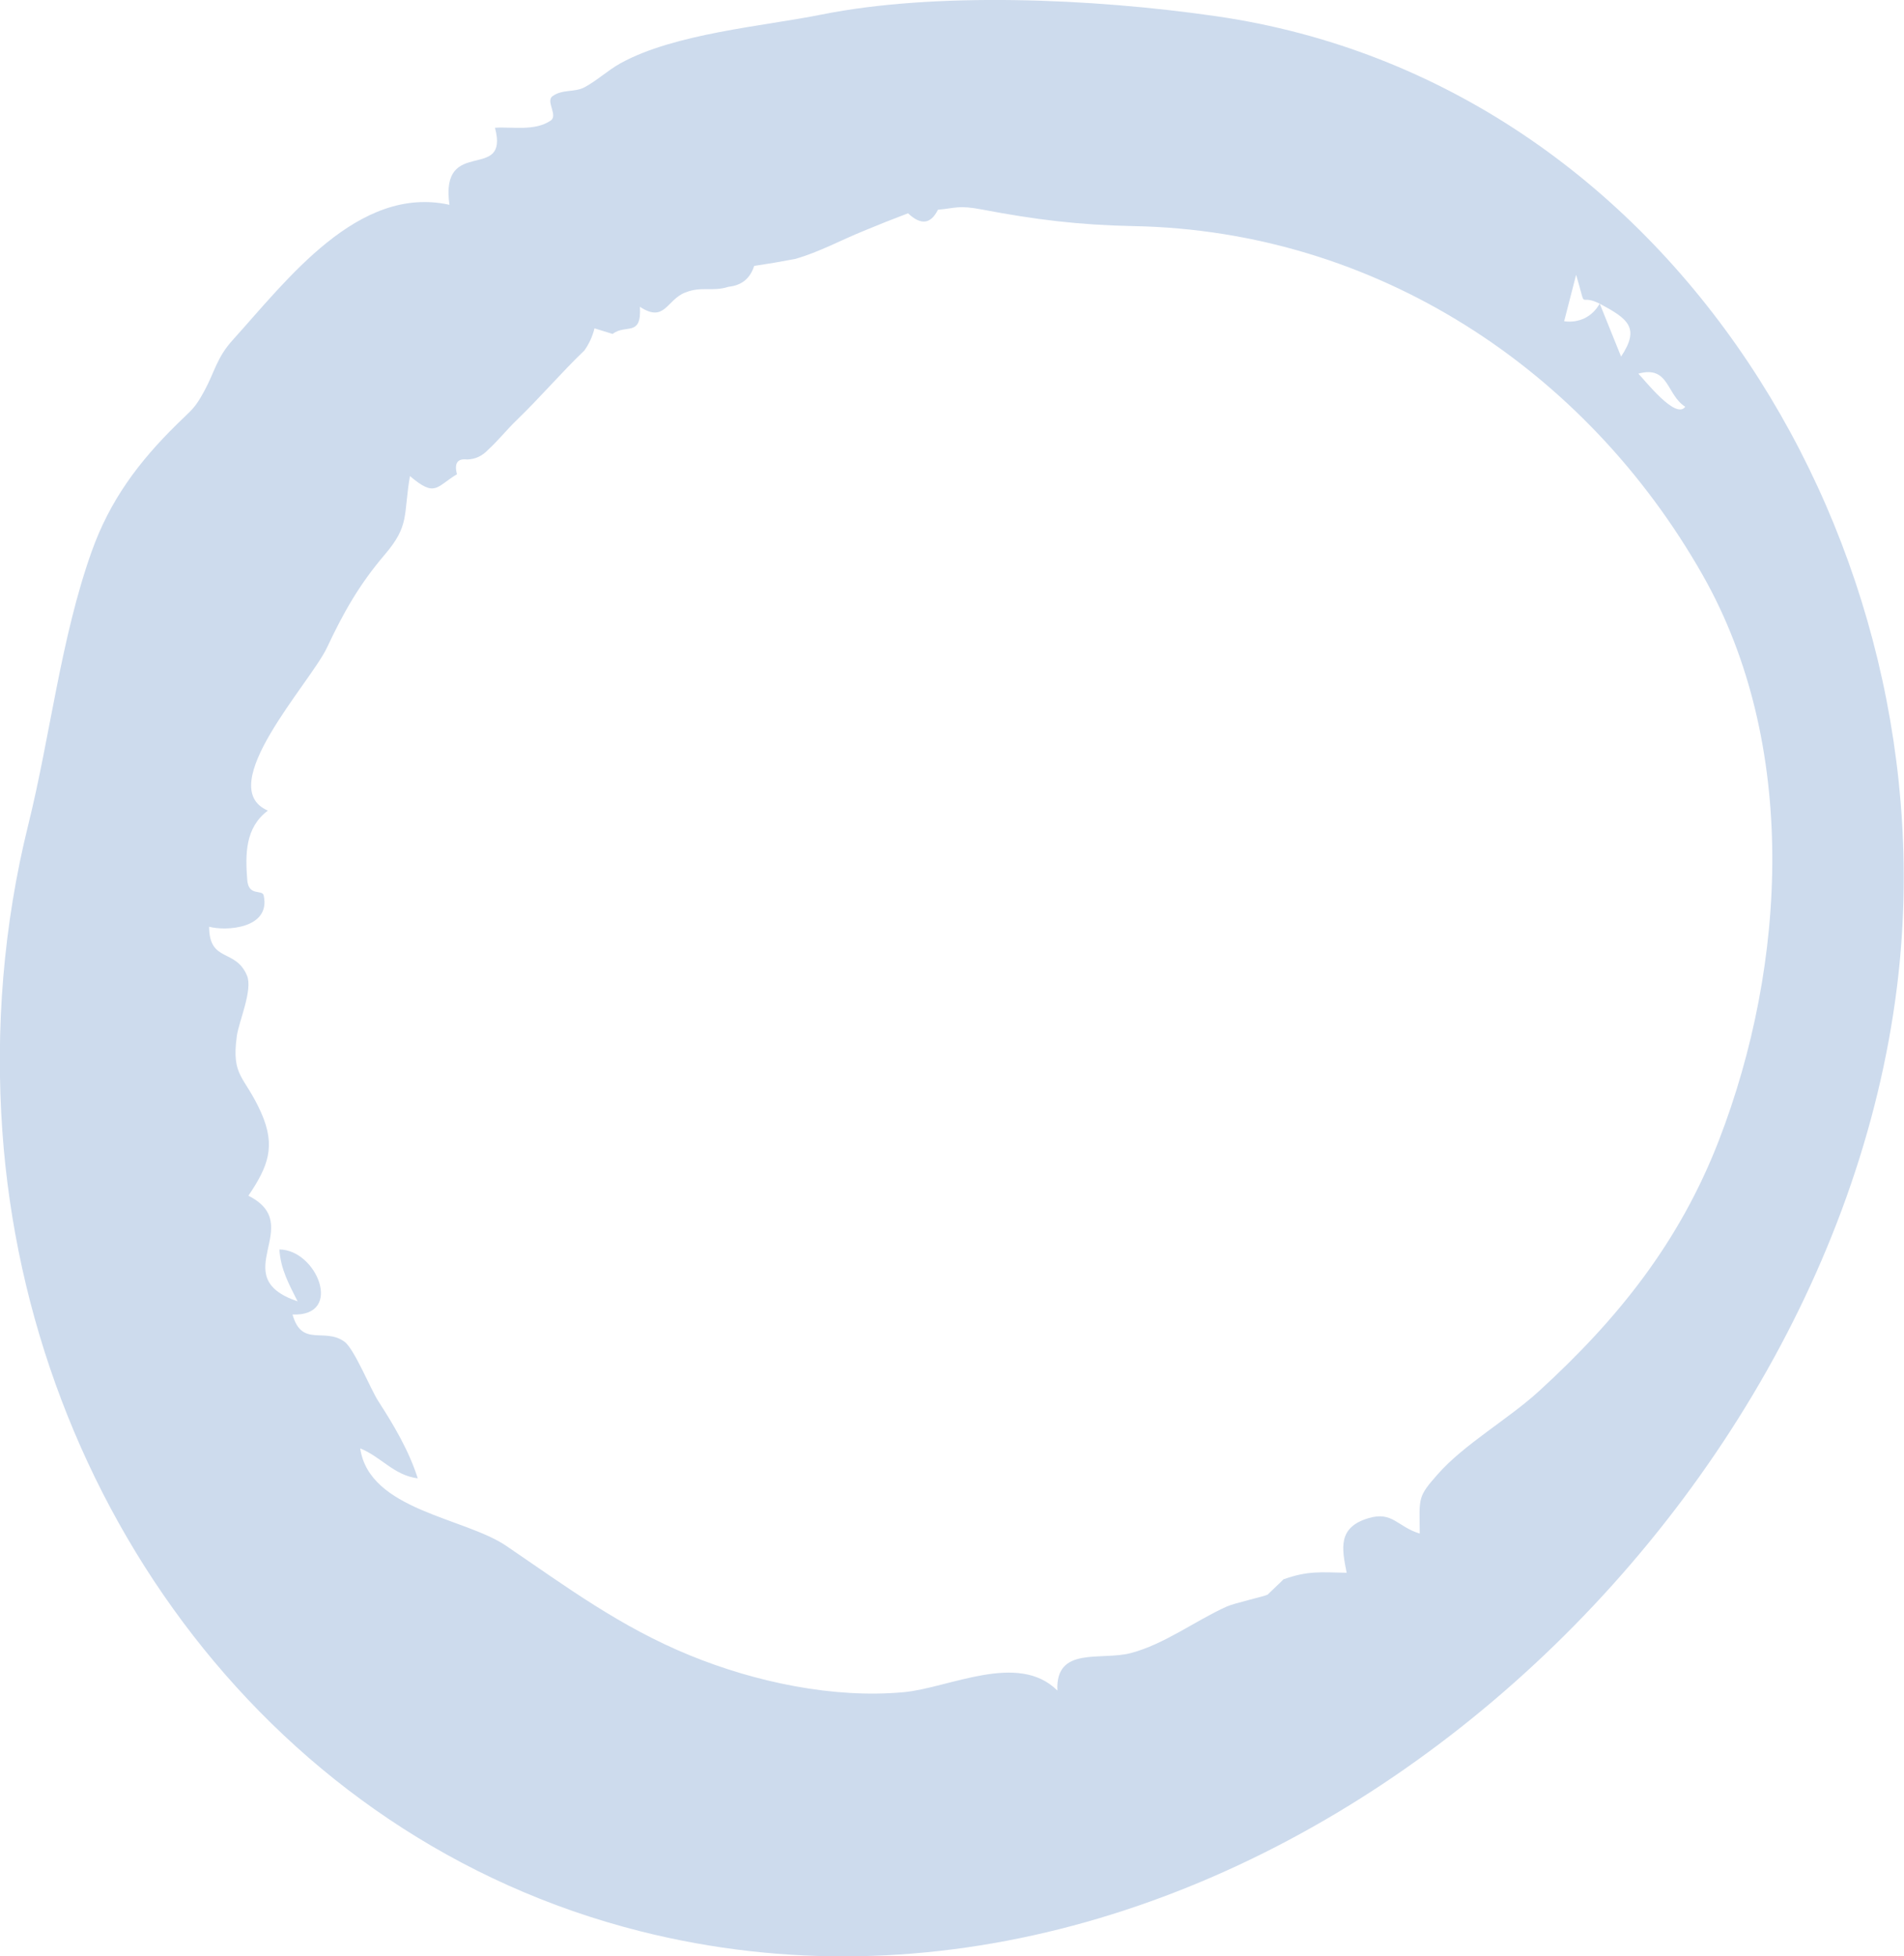 <svg xmlns="http://www.w3.org/2000/svg" fill="none" viewBox="18.77 139.12 39.47 40.55"><path xmlns="http://www.w3.org/2000/svg" fill-rule="evenodd" clip-rule="evenodd" d="M52.375 146.511C52.228 146.146 52.08 145.78 51.933 145.415C52.515 145.727 52.775 145.911 52.375 146.511ZM53.705 147.551C53.511 147.83 52.862 146.994 52.733 146.865C53.373 146.688 53.312 147.303 53.705 147.551ZM51.195 145.779C51.278 145.458 51.36 145.137 51.443 144.816C51.682 145.617 51.468 145.182 51.931 145.414C51.78 145.686 51.503 145.821 51.195 145.779ZM54.067 151.041C56.054 154.54 55.816 159.105 54.401 162.762C53.587 164.863 52.315 166.457 50.669 167.959C50.035 168.538 49.123 169.055 48.576 169.676C48.154 170.154 48.194 170.154 48.202 170.907C47.734 170.768 47.64 170.436 47.133 170.59C46.5 170.782 46.585 171.21 46.686 171.72C46.141 171.71 45.886 171.675 45.374 171.857C45.39 171.851 45.034 172.181 45.053 172.171C44.971 172.214 44.358 172.348 44.198 172.421C43.538 172.72 42.91 173.201 42.21 173.385C41.597 173.547 40.646 173.233 40.69 174.162C39.877 173.35 38.446 174.107 37.508 174.195C36.042 174.331 34.42 173.984 33.069 173.431C31.628 172.842 30.512 172.011 29.267 171.164C28.396 170.572 26.427 170.427 26.237 169.142C26.677 169.321 26.933 169.699 27.43 169.763C27.249 169.192 26.936 168.664 26.613 168.164C26.454 167.92 26.114 167.077 25.91 166.93C25.493 166.629 25.028 167.054 24.834 166.367C25.902 166.412 25.338 165.022 24.562 165.019C24.586 165.425 24.761 165.74 24.939 166.094C23.421 165.582 25.14 164.517 23.919 163.905C24.329 163.299 24.493 162.879 24.184 162.184C23.841 161.411 23.561 161.448 23.68 160.591C23.721 160.296 24.013 159.64 23.891 159.344C23.655 158.773 23.109 159.081 23.105 158.329C23.453 158.424 24.385 158.37 24.237 157.683C24.208 157.545 23.922 157.713 23.895 157.356C23.855 156.828 23.85 156.276 24.323 155.922C23.178 155.431 25.204 153.275 25.547 152.546C25.89 151.816 26.219 151.234 26.743 150.62C27.267 150.006 27.128 149.812 27.268 148.988C27.798 149.437 27.808 149.211 28.243 148.95C28.183 148.722 28.253 148.62 28.452 148.644C28.622 148.64 28.768 148.572 28.89 148.441C29.091 148.26 29.282 148.018 29.487 147.822C29.966 147.361 30.412 146.836 30.884 146.385C30.983 146.246 31.052 146.094 31.094 145.926C31.219 145.965 31.345 146.003 31.47 146.042C31.745 145.828 32.07 146.116 32.036 145.48C32.551 145.817 32.585 145.34 32.97 145.185C33.322 145.045 33.53 145.174 33.874 145.064C34.145 145.036 34.321 144.892 34.404 144.632C34.687 144.59 34.97 144.542 35.251 144.488C35.735 144.353 36.206 144.096 36.67 143.908C36.976 143.78 37.284 143.658 37.594 143.541C37.859 143.792 38.065 143.768 38.214 143.467C38.587 143.434 38.638 143.37 39.124 143.462C40.226 143.672 41.131 143.785 42.281 143.807C47.278 143.905 51.633 146.753 54.067 151.041ZM43.987 139.457C41.4 139.082 38.138 138.951 35.795 139.423C34.608 139.662 32.755 139.811 31.632 140.432C31.366 140.58 31.148 140.79 30.883 140.931C30.677 141.039 30.431 140.964 30.223 141.114C30.077 141.219 30.344 141.513 30.185 141.62C29.852 141.844 29.4 141.744 29.031 141.768C29.336 142.917 27.884 141.923 28.087 143.365C26.194 142.946 24.714 144.931 23.595 146.167C23.263 146.533 23.224 146.821 23.006 147.223C22.803 147.597 22.753 147.603 22.436 147.915C21.646 148.693 21.049 149.487 20.669 150.555C20.03 152.35 19.814 154.367 19.355 156.22C18.842 158.29 18.668 160.445 18.819 162.572C19.363 170.261 24.417 177.225 32.038 179.149C44.143 182.205 56.623 171.345 58.093 159.588C59.228 150.506 53.437 140.826 43.987 139.457Z" fill="#CDDBED"/></svg>